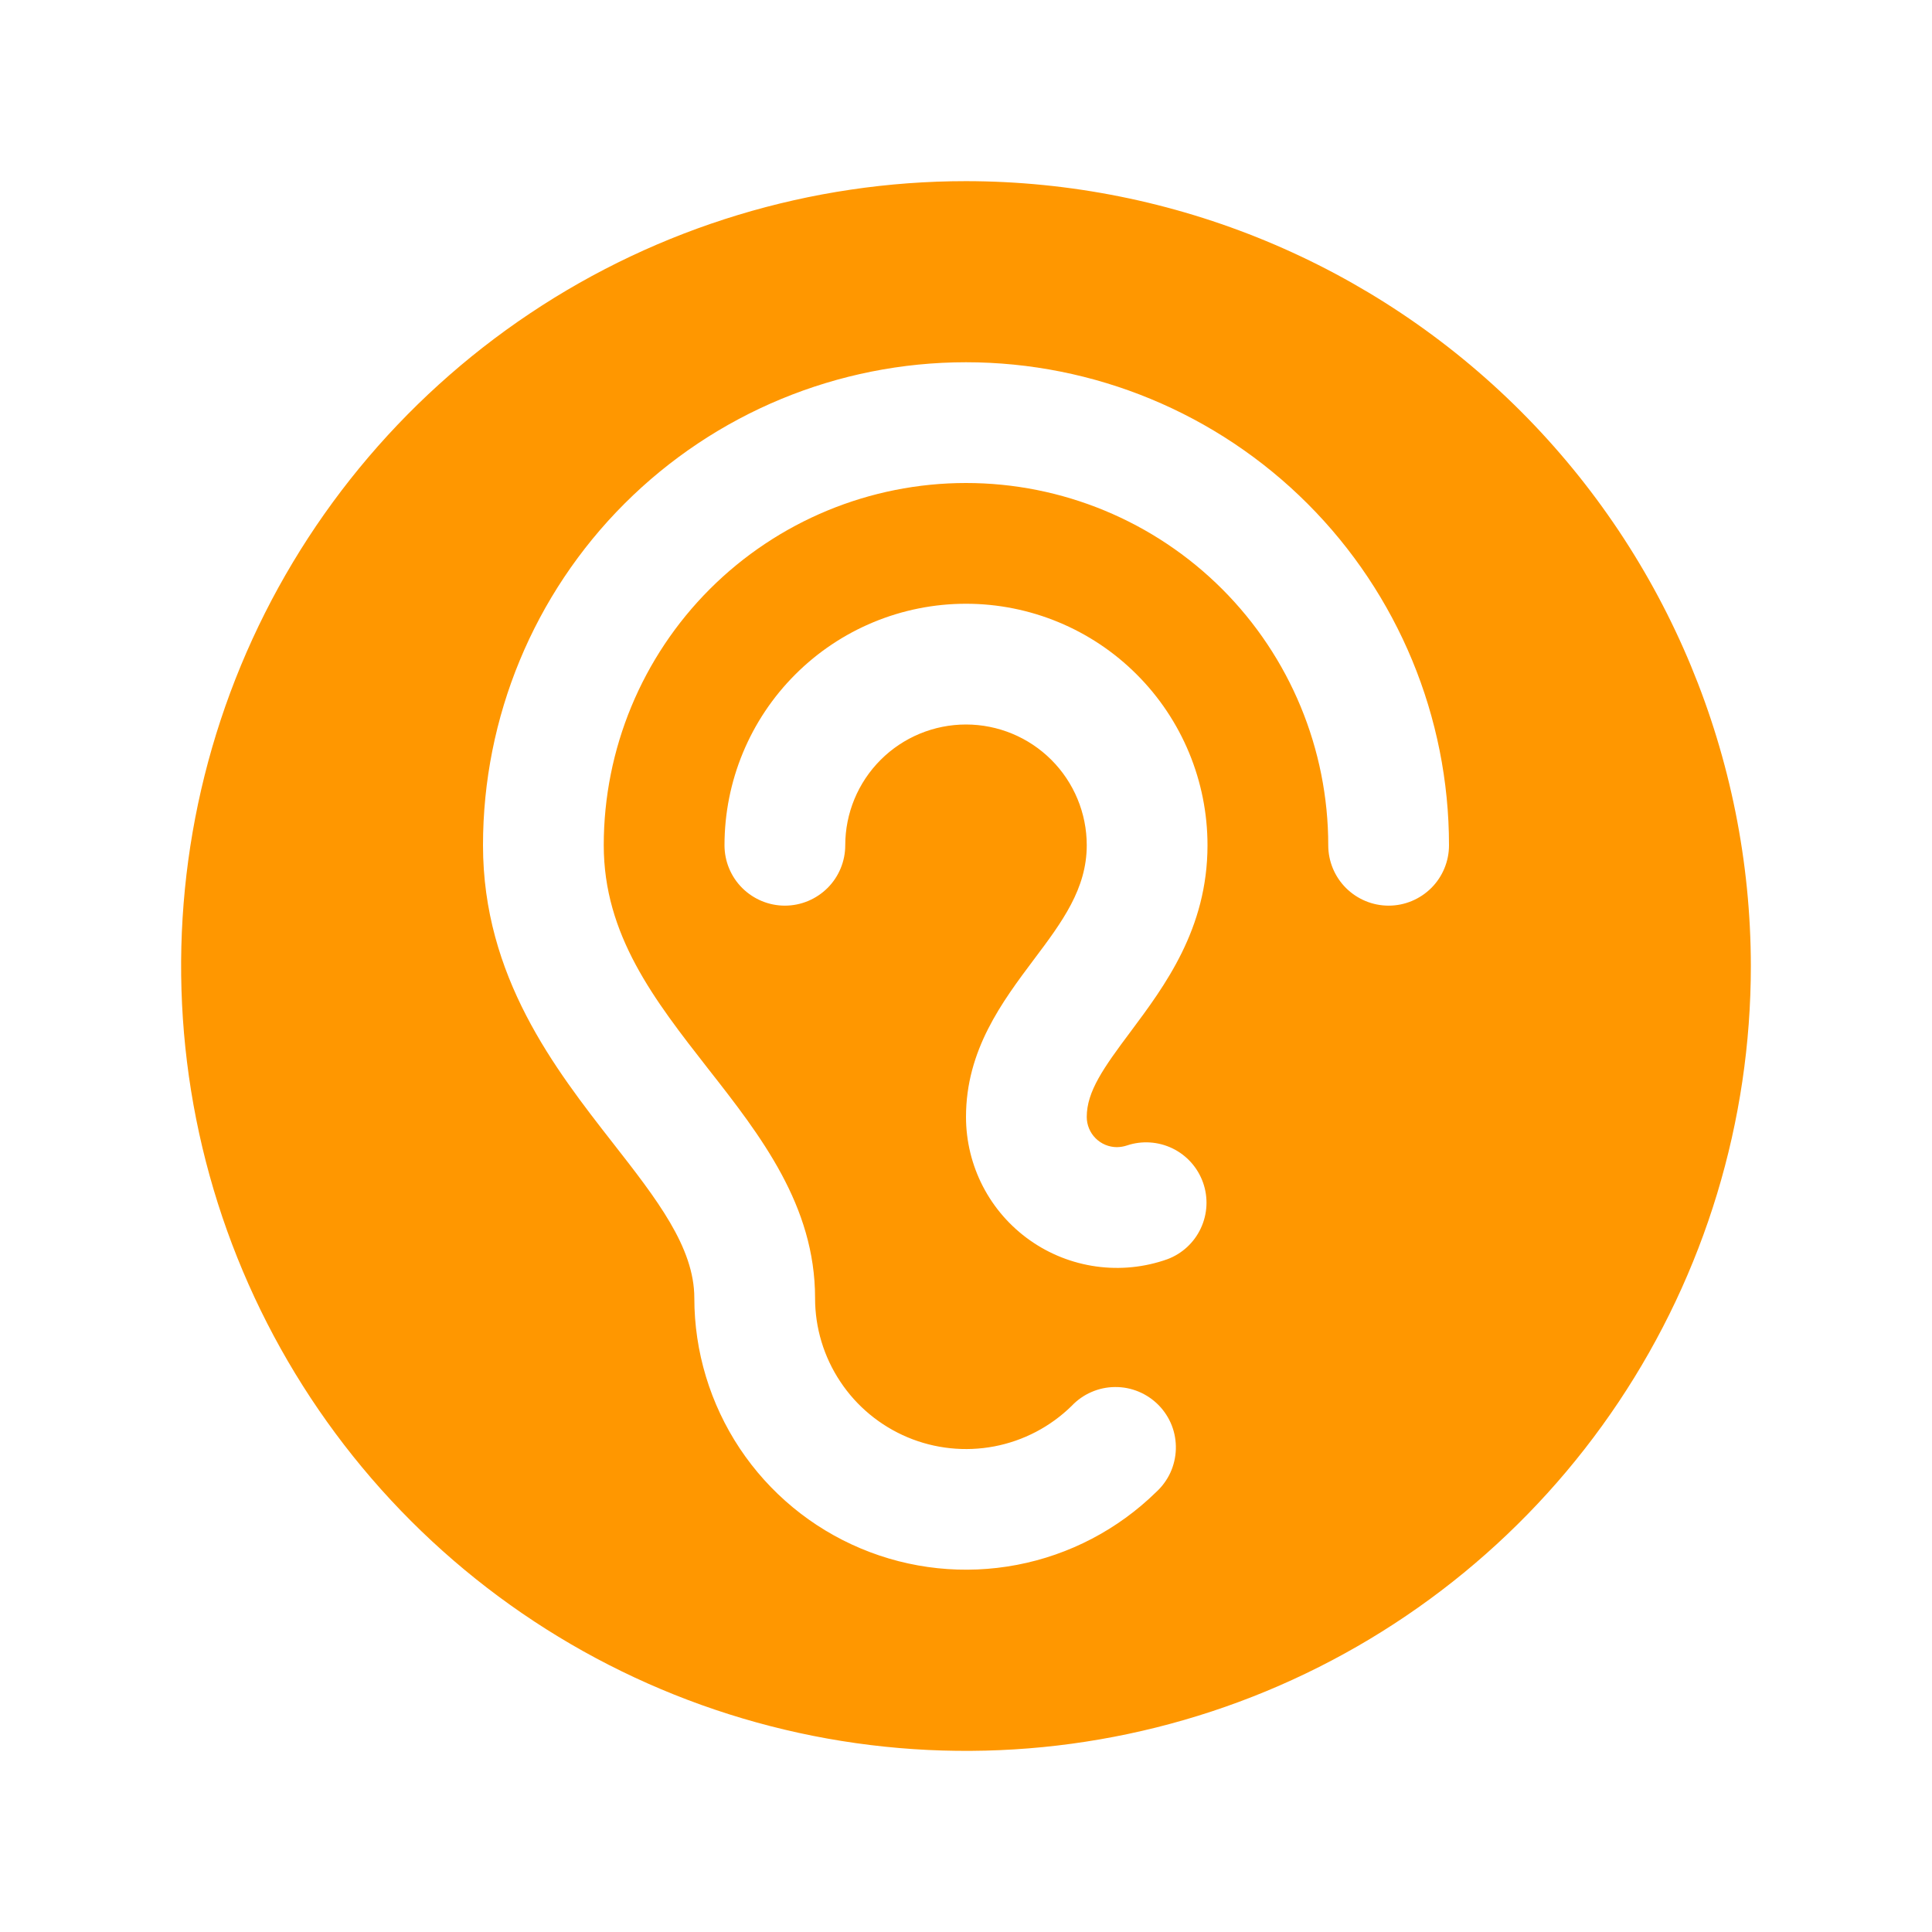 <?xml version="1.0" encoding="UTF-8"?> <svg xmlns="http://www.w3.org/2000/svg" width="42" height="42" viewBox="0 0 42 42" fill="none"><path d="M21 3.938C17.625 3.938 14.326 4.938 11.521 6.813C8.715 8.688 6.528 11.353 5.236 14.47C3.945 17.588 3.607 21.019 4.265 24.329C4.924 27.639 6.549 30.679 8.935 33.065C11.321 35.451 14.361 37.076 17.671 37.735C20.981 38.393 24.412 38.055 27.529 36.764C30.647 35.472 33.312 33.285 35.187 30.479C37.062 27.674 38.062 24.375 38.062 21C38.058 16.476 36.258 12.139 33.06 8.94C29.861 5.741 25.524 3.942 21 3.938ZM24.281 24.938C24.355 24.937 24.429 24.925 24.5 24.901C24.826 24.792 25.182 24.816 25.491 24.966C25.801 25.117 26.038 25.384 26.153 25.708C26.268 26.032 26.251 26.389 26.105 26.701C25.96 27.013 25.698 27.255 25.376 27.375C24.881 27.551 24.351 27.604 23.831 27.532C23.311 27.46 22.815 27.264 22.387 26.961C21.958 26.658 21.608 26.256 21.367 25.79C21.126 25.324 21 24.806 21 24.281C21 22.829 21.783 21.783 22.477 20.857C23.095 20.037 23.625 19.318 23.625 18.375C23.625 17.679 23.348 17.011 22.856 16.519C22.364 16.027 21.696 15.75 21 15.75C20.304 15.75 19.636 16.027 19.144 16.519C18.652 17.011 18.375 17.679 18.375 18.375C18.375 18.723 18.237 19.057 17.991 19.303C17.744 19.549 17.411 19.688 17.062 19.688C16.714 19.688 16.381 19.549 16.134 19.303C15.888 19.057 15.75 18.723 15.75 18.375C15.75 16.983 16.303 15.647 17.288 14.663C18.272 13.678 19.608 13.125 21 13.125C22.392 13.125 23.728 13.678 24.712 14.663C25.697 15.647 26.25 16.983 26.25 18.375C26.25 20.191 25.321 21.431 24.577 22.429C23.986 23.218 23.625 23.73 23.625 24.281C23.625 24.455 23.694 24.622 23.817 24.745C23.94 24.868 24.107 24.938 24.281 24.938ZM30.188 19.688C29.839 19.688 29.506 19.549 29.259 19.303C29.013 19.057 28.875 18.723 28.875 18.375C28.875 16.286 28.045 14.283 26.569 12.806C25.092 11.33 23.089 10.5 21 10.5C18.911 10.5 16.908 11.33 15.431 12.806C13.955 14.283 13.125 16.286 13.125 18.375C13.125 20.327 14.226 21.738 15.392 23.231C16.541 24.695 17.719 26.209 17.719 28.219C17.718 28.865 17.909 29.497 18.267 30.035C18.624 30.574 19.133 30.994 19.729 31.245C20.324 31.495 20.981 31.564 21.616 31.443C22.25 31.322 22.835 31.016 23.297 30.563C23.418 30.435 23.564 30.332 23.726 30.262C23.888 30.191 24.062 30.154 24.239 30.153C24.415 30.151 24.59 30.185 24.753 30.253C24.916 30.321 25.064 30.421 25.188 30.547C25.311 30.673 25.408 30.822 25.473 30.987C25.537 31.151 25.567 31.327 25.562 31.503C25.557 31.68 25.516 31.854 25.443 32.014C25.369 32.174 25.263 32.318 25.133 32.437C24.302 33.25 23.25 33.801 22.107 34.019C20.965 34.237 19.784 34.113 18.712 33.662C17.64 33.212 16.725 32.455 16.081 31.487C15.438 30.518 15.094 29.381 15.094 28.219C15.094 27.113 14.273 26.063 13.323 24.847C12.065 23.236 10.5 21.231 10.5 18.375C10.5 15.59 11.606 12.919 13.575 10.95C15.544 8.981 18.215 7.875 21 7.875C23.785 7.875 26.456 8.981 28.425 10.95C30.394 12.919 31.5 15.59 31.5 18.375C31.5 18.723 31.362 19.057 31.116 19.303C30.869 19.549 30.536 19.688 30.188 19.688Z" fill="#FF9700"></path></svg> 